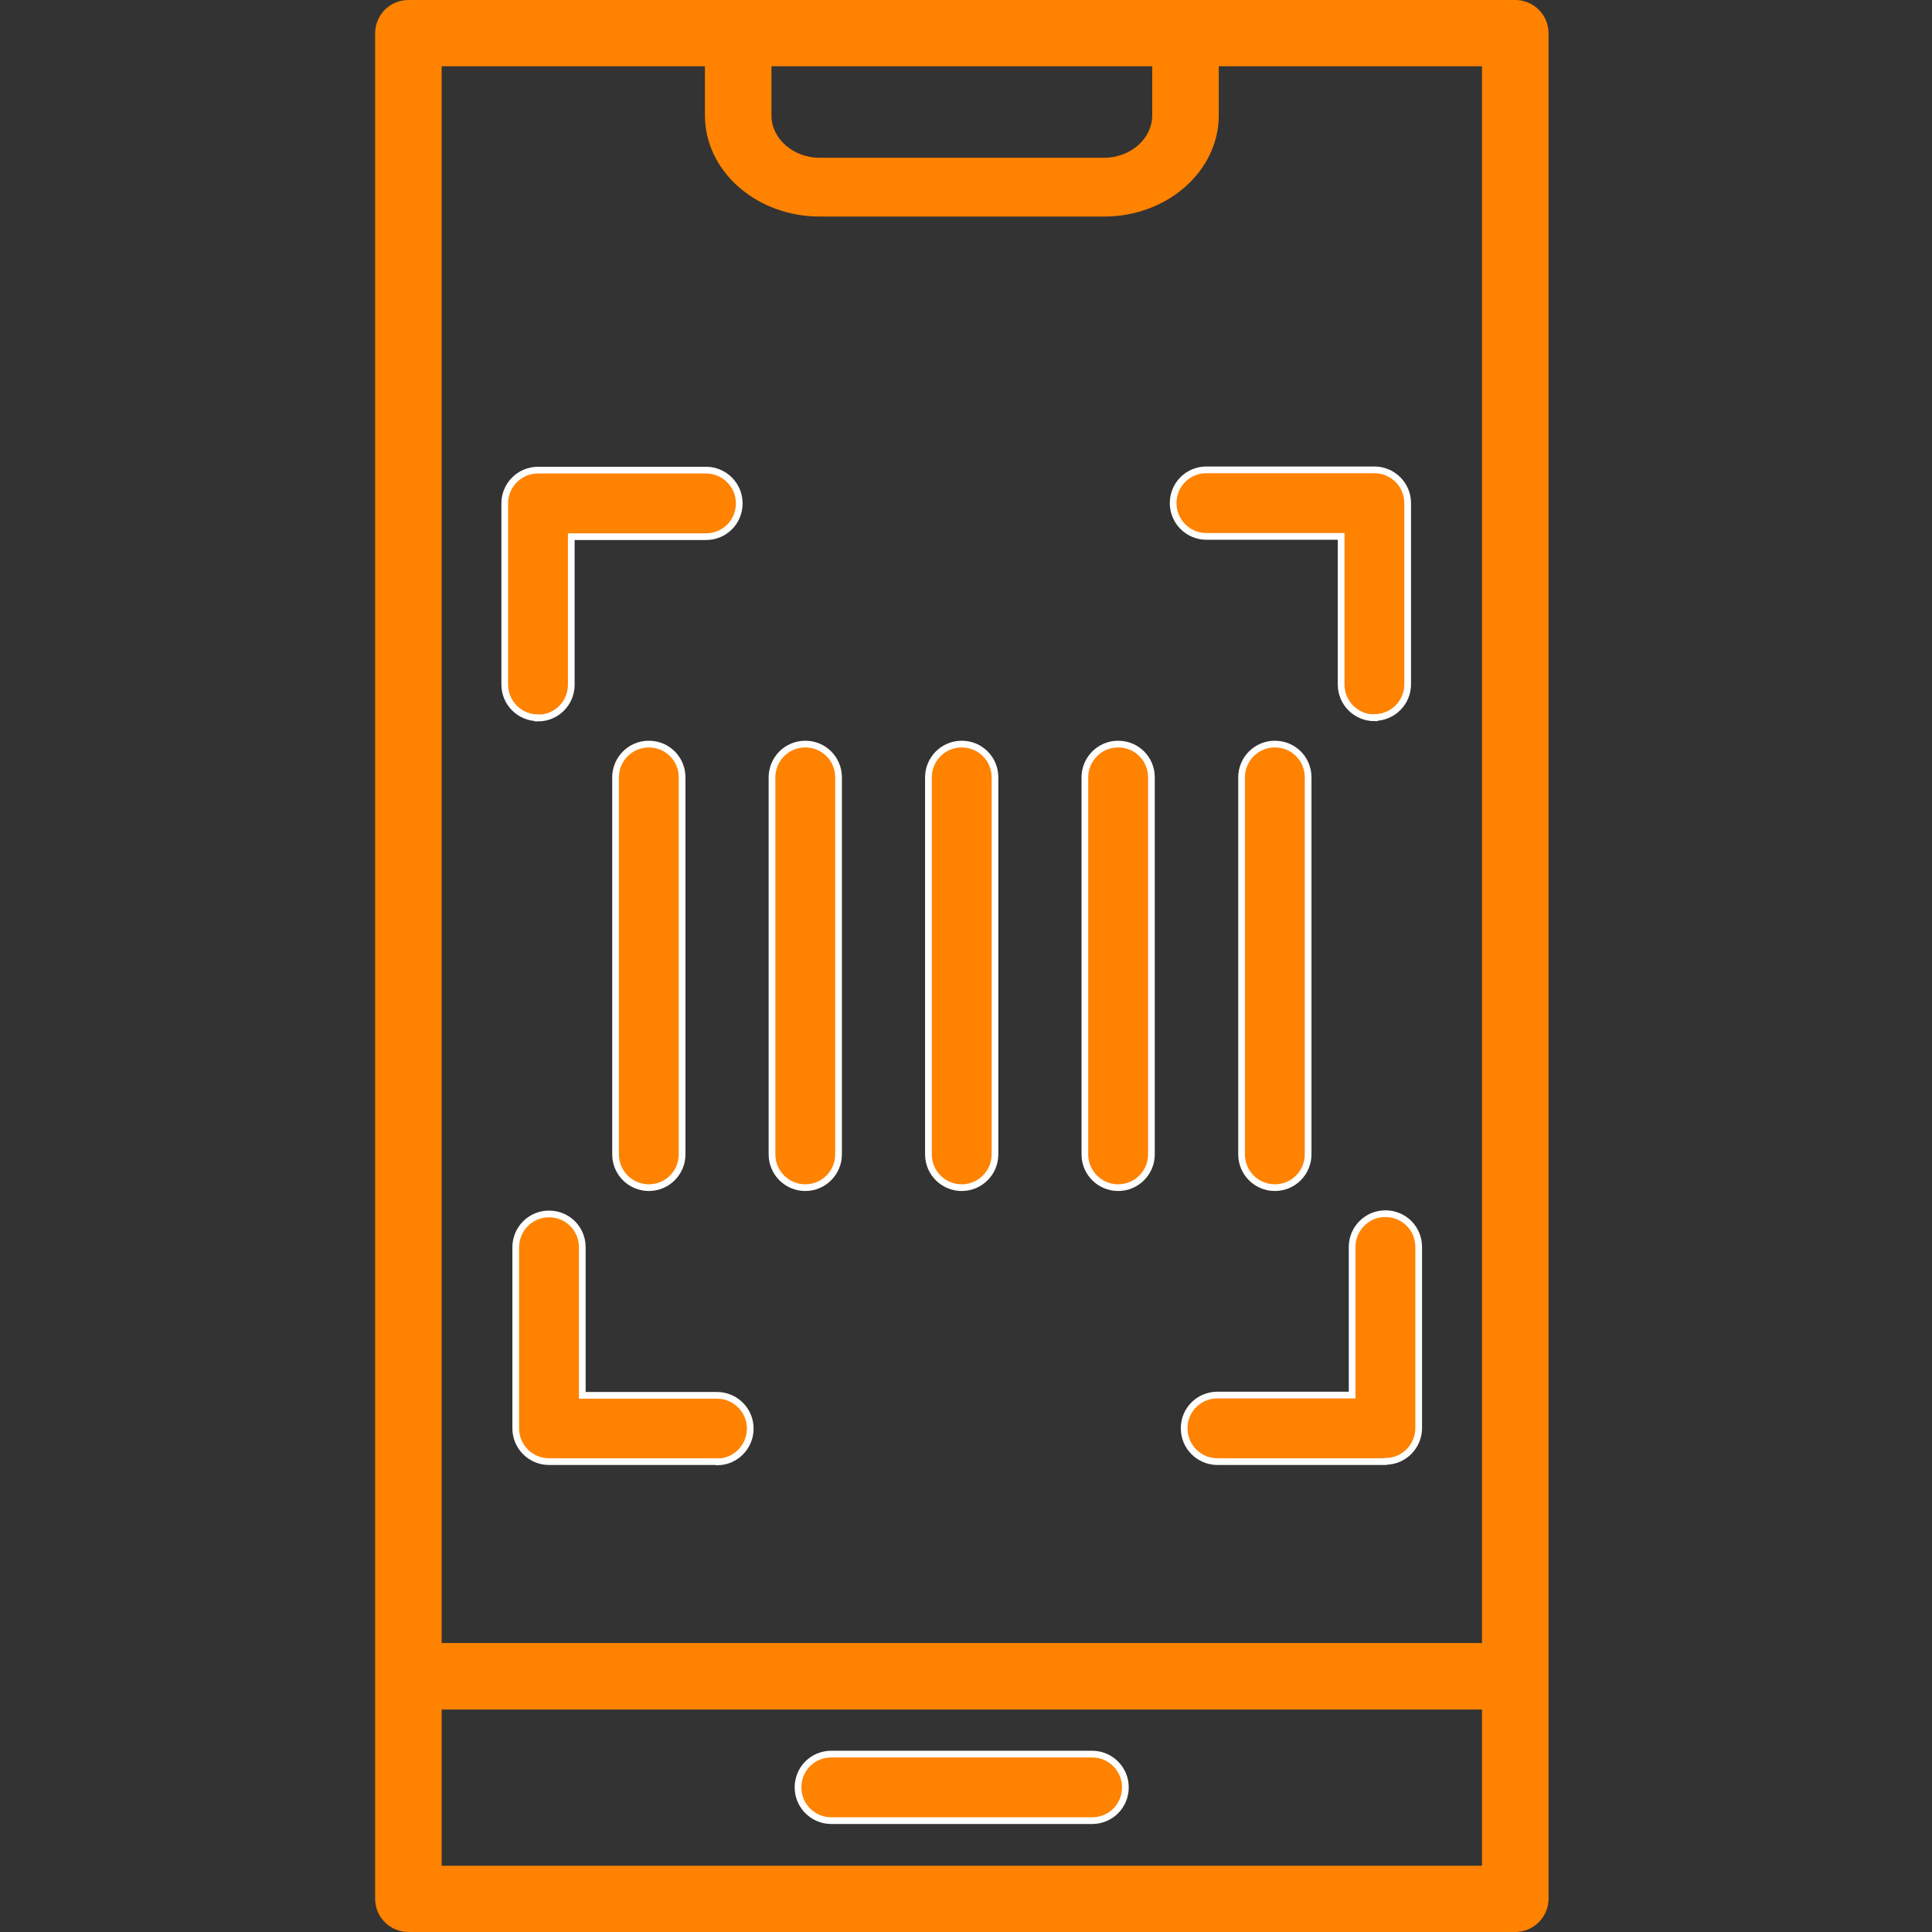 <?xml version="1.0" encoding="UTF-8"?><svg id="Capa_2" xmlns="http://www.w3.org/2000/svg" viewBox="0 0 72 72.01"><rect x="0" y="0" width="72" height="72.01" fill="#333333" stroke="none"/><defs><style>.cls-1{fill:none;}.cls-2{stroke:#fff;stroke-miterlimit:10;stroke-width:.25px;}.cls-2,.cls-3{fill:#ff8200;}</style></defs><g id="Capa_1-2"><g><path class="cls-3" d="M56.46,72H15.22c-.68,0-1.24-.55-1.24-1.24V1.24c0-.68,.55-1.24,1.24-1.24H56.47c.68,0,1.24,.55,1.24,1.24V70.76c0,.68-.56,1.24-1.24,1.24h0Zm-40.01-2.47H55.23V2.47H16.46V69.53Z"/><path class="cls-3" d="M41.14,8.07h-10.59c-2.36,0-4.28-1.69-4.28-3.77V2c0-.61,.55-1.1,1.24-1.1s1.24,.49,1.24,1.1v2.3c0,.87,.81,1.58,1.8,1.58h10.59c.99,0,1.8-.71,1.8-1.58V2c0-.61,.55-1.1,1.24-1.1s1.24,.49,1.24,1.1v2.3c0,2.08-1.92,3.77-4.27,3.77h0Z"/><path class="cls-3" d="M55.3,63.71H16.2c-.65,0-1.17-.55-1.17-1.24s.52-1.24,1.17-1.24H55.31c.65,0,1.17,.55,1.17,1.24,0,.68-.53,1.24-1.17,1.24h0Z"/><path class="cls-2" d="M40.7,67.85h-9.72c-.68,0-1.24-.55-1.24-1.24s.55-1.24,1.24-1.24h9.72c.68,0,1.24,.55,1.24,1.24s-.55,1.24-1.24,1.24h0Z"/><path class="cls-2" d="M24.18,44.26c-.68,0-1.24-.55-1.24-1.24v-14.05c0-.68,.55-1.24,1.24-1.24s1.24,.55,1.24,1.24v14.05c0,.68-.55,1.24-1.24,1.24Z"/><path class="cls-2" d="M30.01,44.26c-.68,0-1.24-.55-1.24-1.24v-14.05c0-.68,.55-1.24,1.24-1.24s1.24,.55,1.24,1.24v14.05c0,.68-.55,1.24-1.24,1.24Z"/><path class="cls-2" d="M35.84,44.26c-.68,0-1.24-.55-1.24-1.24v-14.05c0-.68,.55-1.24,1.24-1.24s1.24,.55,1.24,1.24v14.05c0,.68-.55,1.24-1.24,1.24Z"/><path class="cls-2" d="M41.67,44.26c-.68,0-1.24-.55-1.24-1.24v-14.05c0-.68,.55-1.24,1.24-1.24s1.24,.55,1.24,1.24v14.05c0,.68-.55,1.24-1.24,1.24Z"/><path class="cls-2" d="M47.51,44.26c-.68,0-1.24-.55-1.24-1.24v-14.05c0-.68,.55-1.24,1.24-1.24s1.24,.55,1.24,1.24v14.05c0,.68-.55,1.24-1.24,1.24Z"/><path class="cls-2" d="M20.05,26.75c-.68,0-1.24-.55-1.24-1.24v-6.75c0-.68,.55-1.24,1.24-1.24h6.26c.68,0,1.24,.55,1.24,1.24s-.55,1.24-1.24,1.24h-5.02s0,5.52,0,5.52c0,.68-.55,1.24-1.24,1.24h0Z"/><path class="cls-2" d="M51.22,26.75c-.68,0-1.24-.55-1.24-1.24v-5.52h-5.02c-.68,0-1.24-.55-1.24-1.24s.55-1.24,1.24-1.24h6.26c.68,0,1.24,.55,1.24,1.24v6.75c0,.68-.55,1.24-1.24,1.24h0Z"/><path class="cls-2" d="M26.72,54.47h-6.26c-.68,0-1.24-.55-1.24-1.24v-6.75c0-.68,.55-1.24,1.24-1.24s1.24,.55,1.24,1.24v5.52h5.02c.68,0,1.24,.55,1.24,1.24,0,.68-.55,1.24-1.23,1.24h0Z"/><path class="cls-2" d="M51.63,54.47h-6.26c-.68,0-1.24-.55-1.24-1.24s.55-1.24,1.24-1.24h5.02v-5.52c0-.68,.55-1.24,1.24-1.24s1.24,.55,1.24,1.24v6.75c0,.68-.55,1.24-1.23,1.24h0Z"/></g><rect class="cls-1" y=".01" width="72" height="72"/></g></svg>